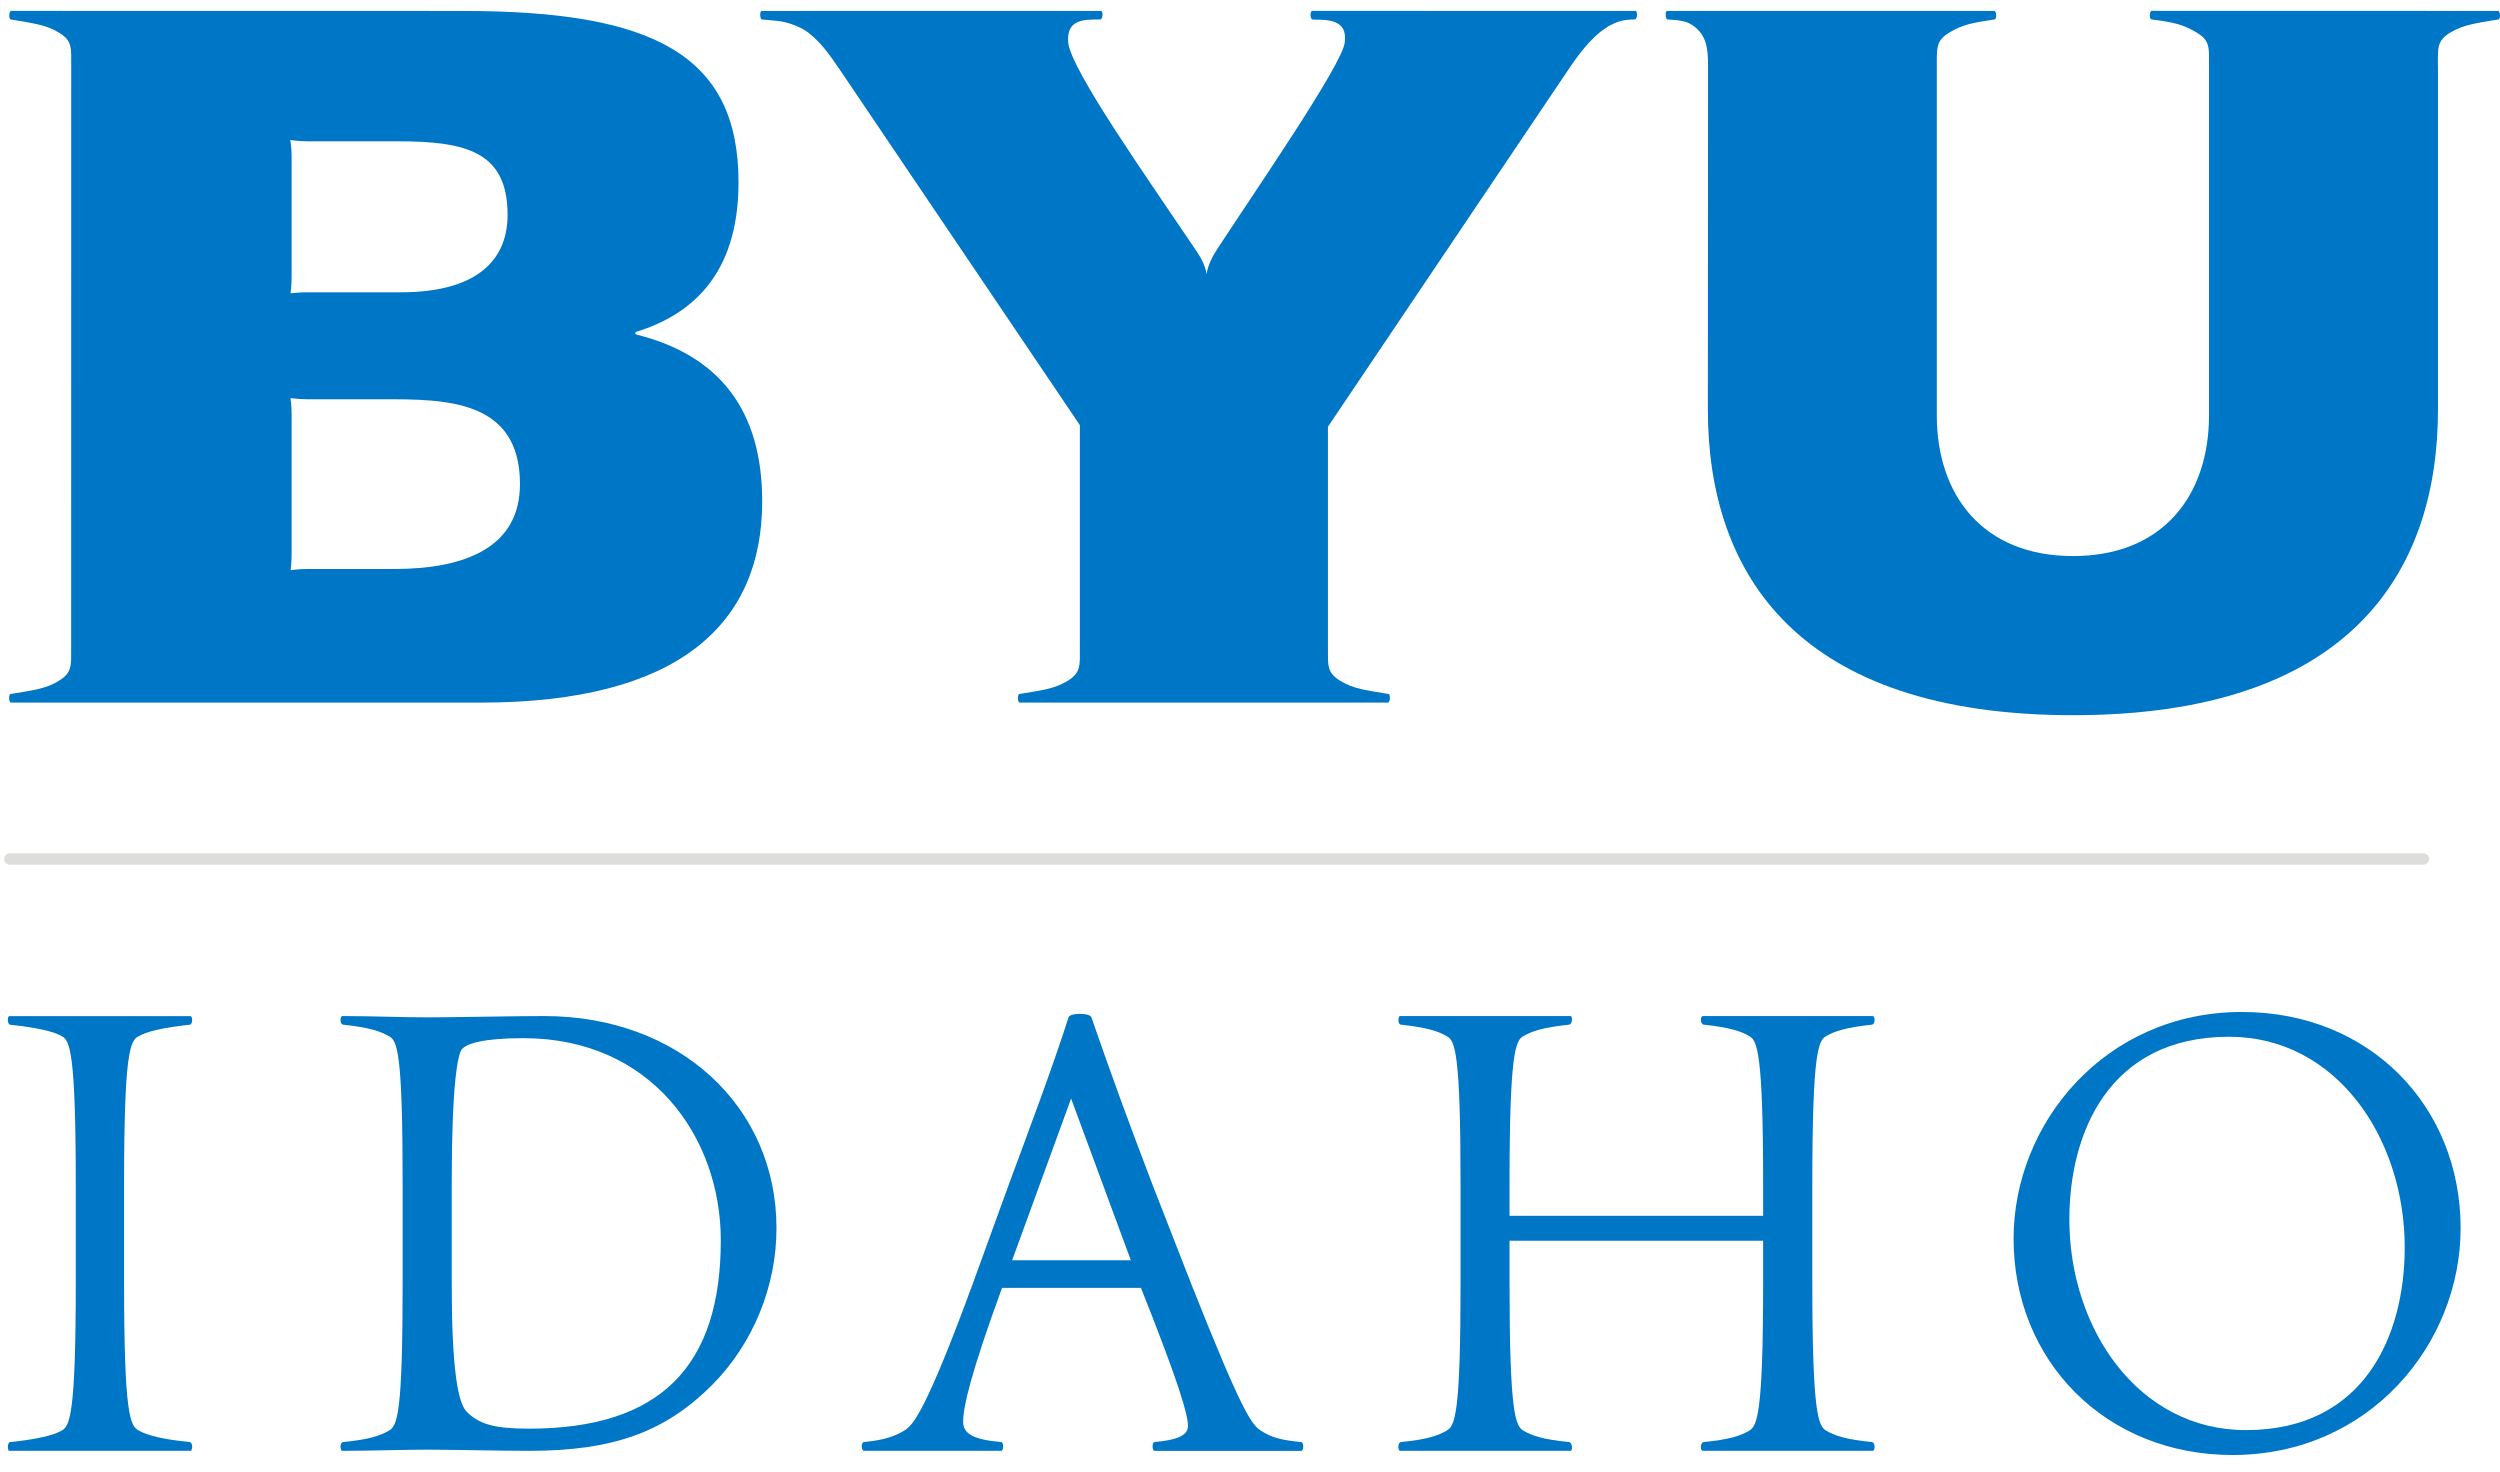 <svg xmlns="http://www.w3.org/2000/svg" width="90" height="53" viewBox="0 0 90 53" fill="none"><path d="M10.498 9.971V5.634C10.498 5.297 10.451 5.04 10.451 5.04C10.451 5.04 10.755 5.087 11.047 5.087H14.32C16.812 5.087 18.273 5.476 18.273 7.74C18.273 9.206 17.363 10.523 14.42 10.523H11.047C10.755 10.523 10.459 10.559 10.459 10.559C10.459 10.559 10.498 10.277 10.498 9.971ZM10.498 19.94V14.915C10.498 14.58 10.457 14.331 10.457 14.331C10.457 14.331 10.752 14.373 11.044 14.373H13.814C16.021 14.373 18.719 14.373 18.719 17.425C18.719 19.686 16.788 20.484 14.184 20.484H11.042C10.746 20.484 10.464 20.526 10.464 20.526C10.464 20.526 10.498 20.23 10.498 19.94ZM2.564 2.387L2.562 23.29C2.562 23.971 2.601 24.21 2.119 24.509C1.652 24.801 1.168 24.852 0.394 24.982H0.381C0.302 25.005 0.316 25.294 0.394 25.294H17.307C24.439 25.294 27.439 22.466 27.439 18.049C27.439 14.787 25.916 12.795 22.908 12.043C22.856 12.028 22.854 11.964 22.908 11.945C24.825 11.347 26.587 9.956 26.587 6.562C26.587 1.947 23.475 0.395 16.685 0.395L0.401 0.392C0.323 0.392 0.306 0.686 0.385 0.701C0.393 0.701 0.399 0.703 0.399 0.703C1.176 0.836 1.657 0.887 2.126 1.177C2.604 1.47 2.564 1.708 2.564 2.387Z" fill="#0076C6"></path><path d="M87.764 2.387C87.764 1.708 87.731 1.47 88.205 1.175C88.682 0.885 89.161 0.833 89.931 0.701C89.931 0.701 89.938 0.699 89.948 0.699C90.026 0.683 90.013 0.393 89.931 0.393L77.458 0.39C77.385 0.39 77.365 0.685 77.451 0.699L77.458 0.701C78.248 0.799 78.614 0.885 79.083 1.175C79.569 1.47 79.525 1.708 79.525 2.39V14.951C79.525 17.813 77.886 20.018 74.631 20.018C71.369 20.018 69.725 17.813 69.725 14.951V2.392C69.725 1.712 69.696 1.47 70.17 1.175C70.638 0.885 71.032 0.815 71.797 0.701C71.797 0.701 71.802 0.699 71.807 0.699C71.89 0.683 71.872 0.393 71.797 0.393H60.022C59.934 0.393 59.954 0.685 60.022 0.699C60.032 0.699 60.045 0.701 60.045 0.701C60.475 0.727 60.771 0.756 61.03 0.983C61.421 1.31 61.49 1.709 61.49 2.387L61.483 14.74C61.483 20.691 64.74 25.747 74.632 25.747C84.51 25.747 87.767 20.691 87.767 14.74V2.387H87.764Z" fill="#0076C6"></path><path d="M49.969 25.293C50.044 25.293 50.063 25.003 49.989 24.983C49.982 24.982 49.972 24.982 49.972 24.982C49.2 24.85 48.718 24.801 48.249 24.509C47.767 24.21 47.806 23.972 47.806 23.293V15.362L56.431 2.551C56.9 1.851 57.21 1.486 57.596 1.162C57.661 1.105 57.824 0.999 57.915 0.936C58.27 0.758 58.413 0.711 58.846 0.699C58.846 0.699 58.853 0.699 58.86 0.698C58.943 0.693 58.965 0.393 58.874 0.393L47.246 0.392C47.148 0.392 47.165 0.696 47.252 0.701C47.254 0.701 47.264 0.706 47.264 0.706C47.826 0.706 48.523 0.711 48.41 1.527C48.349 2.305 44.992 7.158 43.798 9.002C43.629 9.267 43.494 9.535 43.435 9.868C43.393 9.538 43.188 9.206 43.051 9.007C41.383 6.522 38.538 2.509 38.455 1.522C38.388 0.683 39.039 0.701 39.605 0.701C39.605 0.701 39.606 0.699 39.619 0.699C39.697 0.698 39.725 0.393 39.634 0.393L27.418 0.395C27.348 0.395 27.353 0.678 27.423 0.699C27.429 0.701 27.439 0.701 27.439 0.701C27.96 0.76 28.242 0.721 28.856 1.02C28.926 1.054 29.099 1.168 29.164 1.225C29.553 1.554 29.789 1.852 30.263 2.553L38.875 15.305V23.29C38.875 23.971 38.919 24.21 38.437 24.509C37.968 24.801 37.486 24.852 36.714 24.982C36.714 24.982 36.704 24.982 36.699 24.983C36.616 25.003 36.631 25.293 36.714 25.293H49.969Z" fill="#0076C6"></path><path d="M25.657 49.838C23.994 51.51 22.157 52.23 19.063 52.23C17.998 52.23 16.283 52.188 15.389 52.188C14.493 52.188 13.384 52.23 12.321 52.23C12.247 52.23 12.223 51.945 12.345 51.914C13.285 51.826 13.698 51.678 13.99 51.51C14.306 51.336 14.495 50.929 14.495 46.17V42.639C14.495 37.879 14.307 37.444 13.99 37.297C13.698 37.128 13.286 36.988 12.345 36.887C12.223 36.864 12.247 36.578 12.321 36.578C13.384 36.578 14.493 36.625 15.389 36.625C16.283 36.625 18.504 36.578 19.594 36.578C24.452 36.578 27.953 39.833 27.953 44.212C27.955 46.313 27.108 48.365 25.657 49.838ZM18.846 37.374C17.397 37.374 16.791 37.569 16.622 37.779C16.478 37.975 16.262 39.04 16.262 42.564V46.17C16.262 49.263 16.478 50.473 16.791 50.81C17.228 51.263 17.781 51.432 19.039 51.432C23.773 51.432 25.949 49.191 25.949 44.649C25.949 40.952 23.459 37.374 18.846 37.374Z" fill="#0076C6"></path><path d="M41.557 52.23C41.487 52.23 41.459 51.945 41.557 51.914C42.31 51.846 42.767 51.702 42.767 51.337C42.767 50.929 42.456 49.837 41.075 46.364H36.074C34.935 49.476 34.673 50.66 34.673 51.175C34.673 51.603 35.012 51.828 36.049 51.914C36.147 51.945 36.123 52.23 36.049 52.23H31.097C31.023 52.23 30.976 51.945 31.097 51.914C31.818 51.846 32.255 51.702 32.618 51.46C32.86 51.264 33.292 50.929 35.035 46.172L36.318 42.641C37.066 40.616 37.864 38.507 38.468 36.625C38.515 36.455 39.24 36.455 39.29 36.625C40.018 38.722 40.645 40.441 41.487 42.641L42.865 46.172C44.748 50.929 45.067 51.292 45.402 51.512C45.811 51.774 46.179 51.847 46.853 51.916C46.948 51.947 46.928 52.232 46.853 52.232H41.557V52.23ZM38.56 39.548L36.437 45.369H40.71L38.56 39.548Z" fill="#0076C6"></path><path d="M61.301 52.23C61.203 52.23 61.203 51.945 61.328 51.914C62.27 51.826 62.68 51.676 62.968 51.508C63.257 51.336 63.473 50.927 63.473 46.168V44.667H54.343V46.168C54.343 50.927 54.558 51.336 54.848 51.508C55.135 51.676 55.548 51.825 56.491 51.914C56.614 51.945 56.614 52.23 56.544 52.23H50.405C50.327 52.23 50.308 51.945 50.426 51.914C51.37 51.826 51.782 51.676 52.071 51.508C52.383 51.336 52.58 50.927 52.58 46.168V42.639C52.58 37.877 52.383 37.444 52.071 37.297C51.782 37.126 51.368 36.988 50.426 36.887C50.308 36.864 50.327 36.578 50.405 36.578H56.544C56.614 36.578 56.614 36.864 56.491 36.887C55.548 36.988 55.136 37.126 54.848 37.297C54.56 37.444 54.343 37.879 54.343 42.639V43.768H63.473V42.639C63.473 37.877 63.257 37.444 62.968 37.297C62.68 37.126 62.27 36.988 61.328 36.887C61.205 36.864 61.205 36.578 61.301 36.578H67.416C67.512 36.578 67.512 36.864 67.397 36.887C66.447 36.988 66.041 37.126 65.748 37.297C65.46 37.444 65.243 37.879 65.243 42.639V46.168C65.243 50.927 65.46 51.336 65.748 51.508C66.043 51.676 66.447 51.825 67.397 51.914C67.512 51.945 67.512 52.23 67.416 52.23H61.301Z" fill="#0076C6"></path><path d="M80.37 52.38C75.776 52.38 72.489 48.969 72.489 44.593C72.489 40.441 75.776 36.431 80.71 36.431C85.318 36.431 88.582 39.833 88.582 44.214C88.582 48.365 85.319 52.38 80.37 52.38ZM80.246 37.323C75.922 37.323 74.497 40.782 74.497 43.898C74.497 47.841 76.983 51.484 80.85 51.484C85.152 51.484 86.57 48.03 86.57 44.909C86.569 40.975 84.114 37.323 80.246 37.323Z" fill="#0076C6"></path><path d="M0.352 30.72C0.241 30.72 0.15 30.812 0.15 30.925C0.15 31.035 0.243 31.128 0.352 31.128H87.239C87.35 31.128 87.448 31.035 87.448 30.925C87.448 30.812 87.35 30.72 87.239 30.72H0.352Z" fill="#DDDDDB"></path><path d="M0.336 52.23C0.261 52.23 0.261 51.935 0.36 51.914C1.301 51.821 1.932 51.671 2.222 51.5C2.515 51.336 2.728 50.924 2.728 46.168V42.642C2.728 37.88 2.515 37.447 2.222 37.301C1.933 37.13 1.301 36.991 0.36 36.89C0.261 36.866 0.261 36.581 0.336 36.581H6.86C6.932 36.581 6.953 36.866 6.831 36.89C5.892 36.991 5.288 37.13 4.998 37.301C4.682 37.447 4.467 37.882 4.467 42.642V46.168C4.467 50.924 4.682 51.336 4.998 51.5C5.288 51.673 5.892 51.823 6.831 51.914C6.953 51.935 6.932 52.23 6.86 52.23H0.336Z" fill="#0076C6"></path></svg>